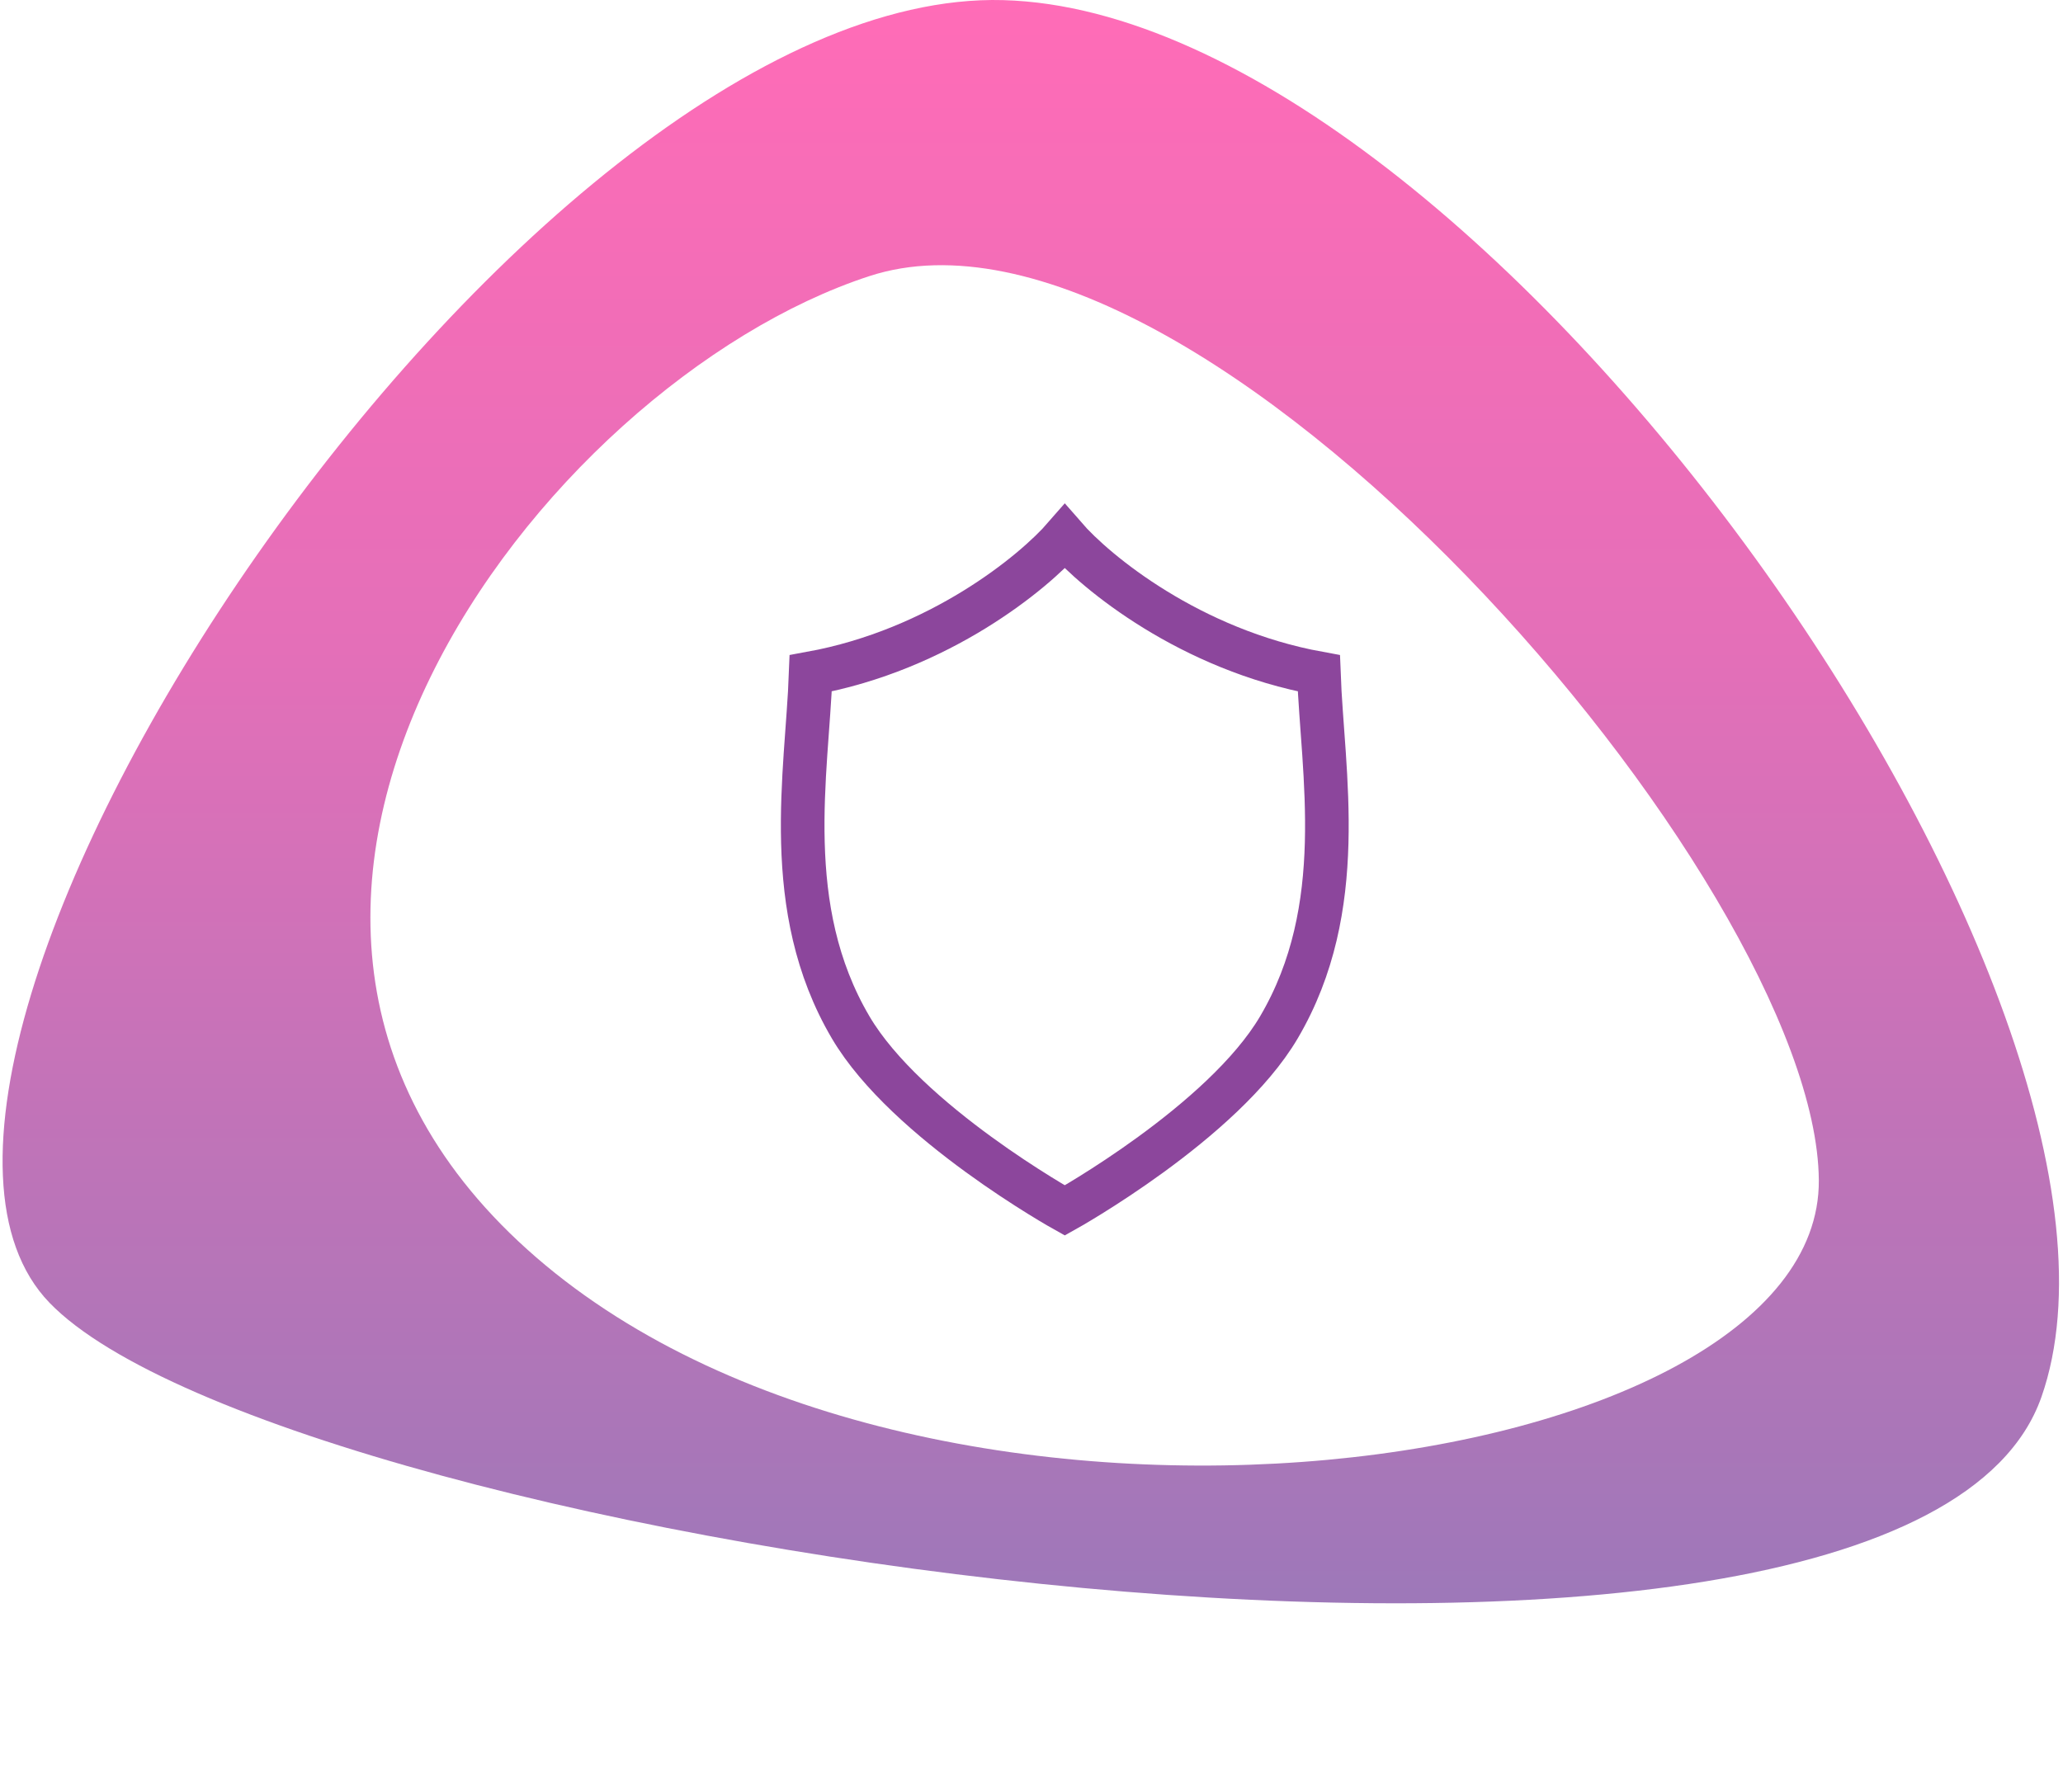 <?xml version="1.0" encoding="UTF-8"?> <svg xmlns="http://www.w3.org/2000/svg" width="473" height="411" viewBox="0 0 473 411" fill="none"> <path d="M230.021 0.028C340.519 3.062 499.451 230.765 468.059 320.347C436.668 409.929 65.528 354.788 11.355 298.754C-42.818 242.721 119.522 -3.006 230.021 0.028Z" fill="url(#paint0_linear)" fill-opacity="0.8"></path> <g filter="url(#filter0_d)"> <path d="M199.346 51.896C274.752 27.303 416.527 190.863 417.015 259.236C417.502 327.608 214.204 355.951 122.927 276.913C31.65 197.875 123.941 76.488 199.346 51.896Z" fill="white"></path> </g> <path d="M185.877 154.404C215.392 149.029 237.011 131.262 244.131 123.05C251.251 131.262 272.869 149.029 302.384 154.404C303.216 177.265 309.372 208.149 293.23 235.587C280.399 257.397 244.131 277.578 244.131 277.578C244.131 277.578 207.862 257.397 195.031 235.587C178.889 208.149 185.045 177.265 185.877 154.404Z" stroke="#8C469C" stroke-width="10"></path> <defs> <filter id="filter0_d" x="35.337" y="5.057" width="406.306" height="405.395" filterUnits="userSpaceOnUse" color-interpolation-filters="sRGB"> <feFlood flood-opacity="0" result="BackgroundImageFix"></feFlood> <feColorMatrix in="SourceAlpha" type="matrix" values="0 0 0 0 0 0 0 0 0 0 0 0 0 0 0 0 0 0 127 0"></feColorMatrix> <feOffset dy="11.416"></feOffset> <feGaussianBlur stdDeviation="5.3"></feGaussianBlur> <feColorMatrix type="matrix" values="0 0 0 0 0 0 0 0 0 0 0 0 0 0 0 0 0 0 0.25 0"></feColorMatrix> <feBlend mode="normal" in2="BackgroundImageFix" result="effect1_dropShadow"></feBlend> <feBlend mode="normal" in="SourceGraphic" in2="effect1_dropShadow" result="shape"></feBlend> </filter> <linearGradient id="paint0_linear" x1="236.34" y1="2.61755e-06" x2="236.34" y2="367.67" gradientUnits="userSpaceOnUse"> <stop stop-color="#FF47A5"></stop> <stop offset="0.406" stop-color="#DD4BA6"></stop> <stop offset="1" stop-color="#8556A7"></stop> </linearGradient> </defs> </svg> 